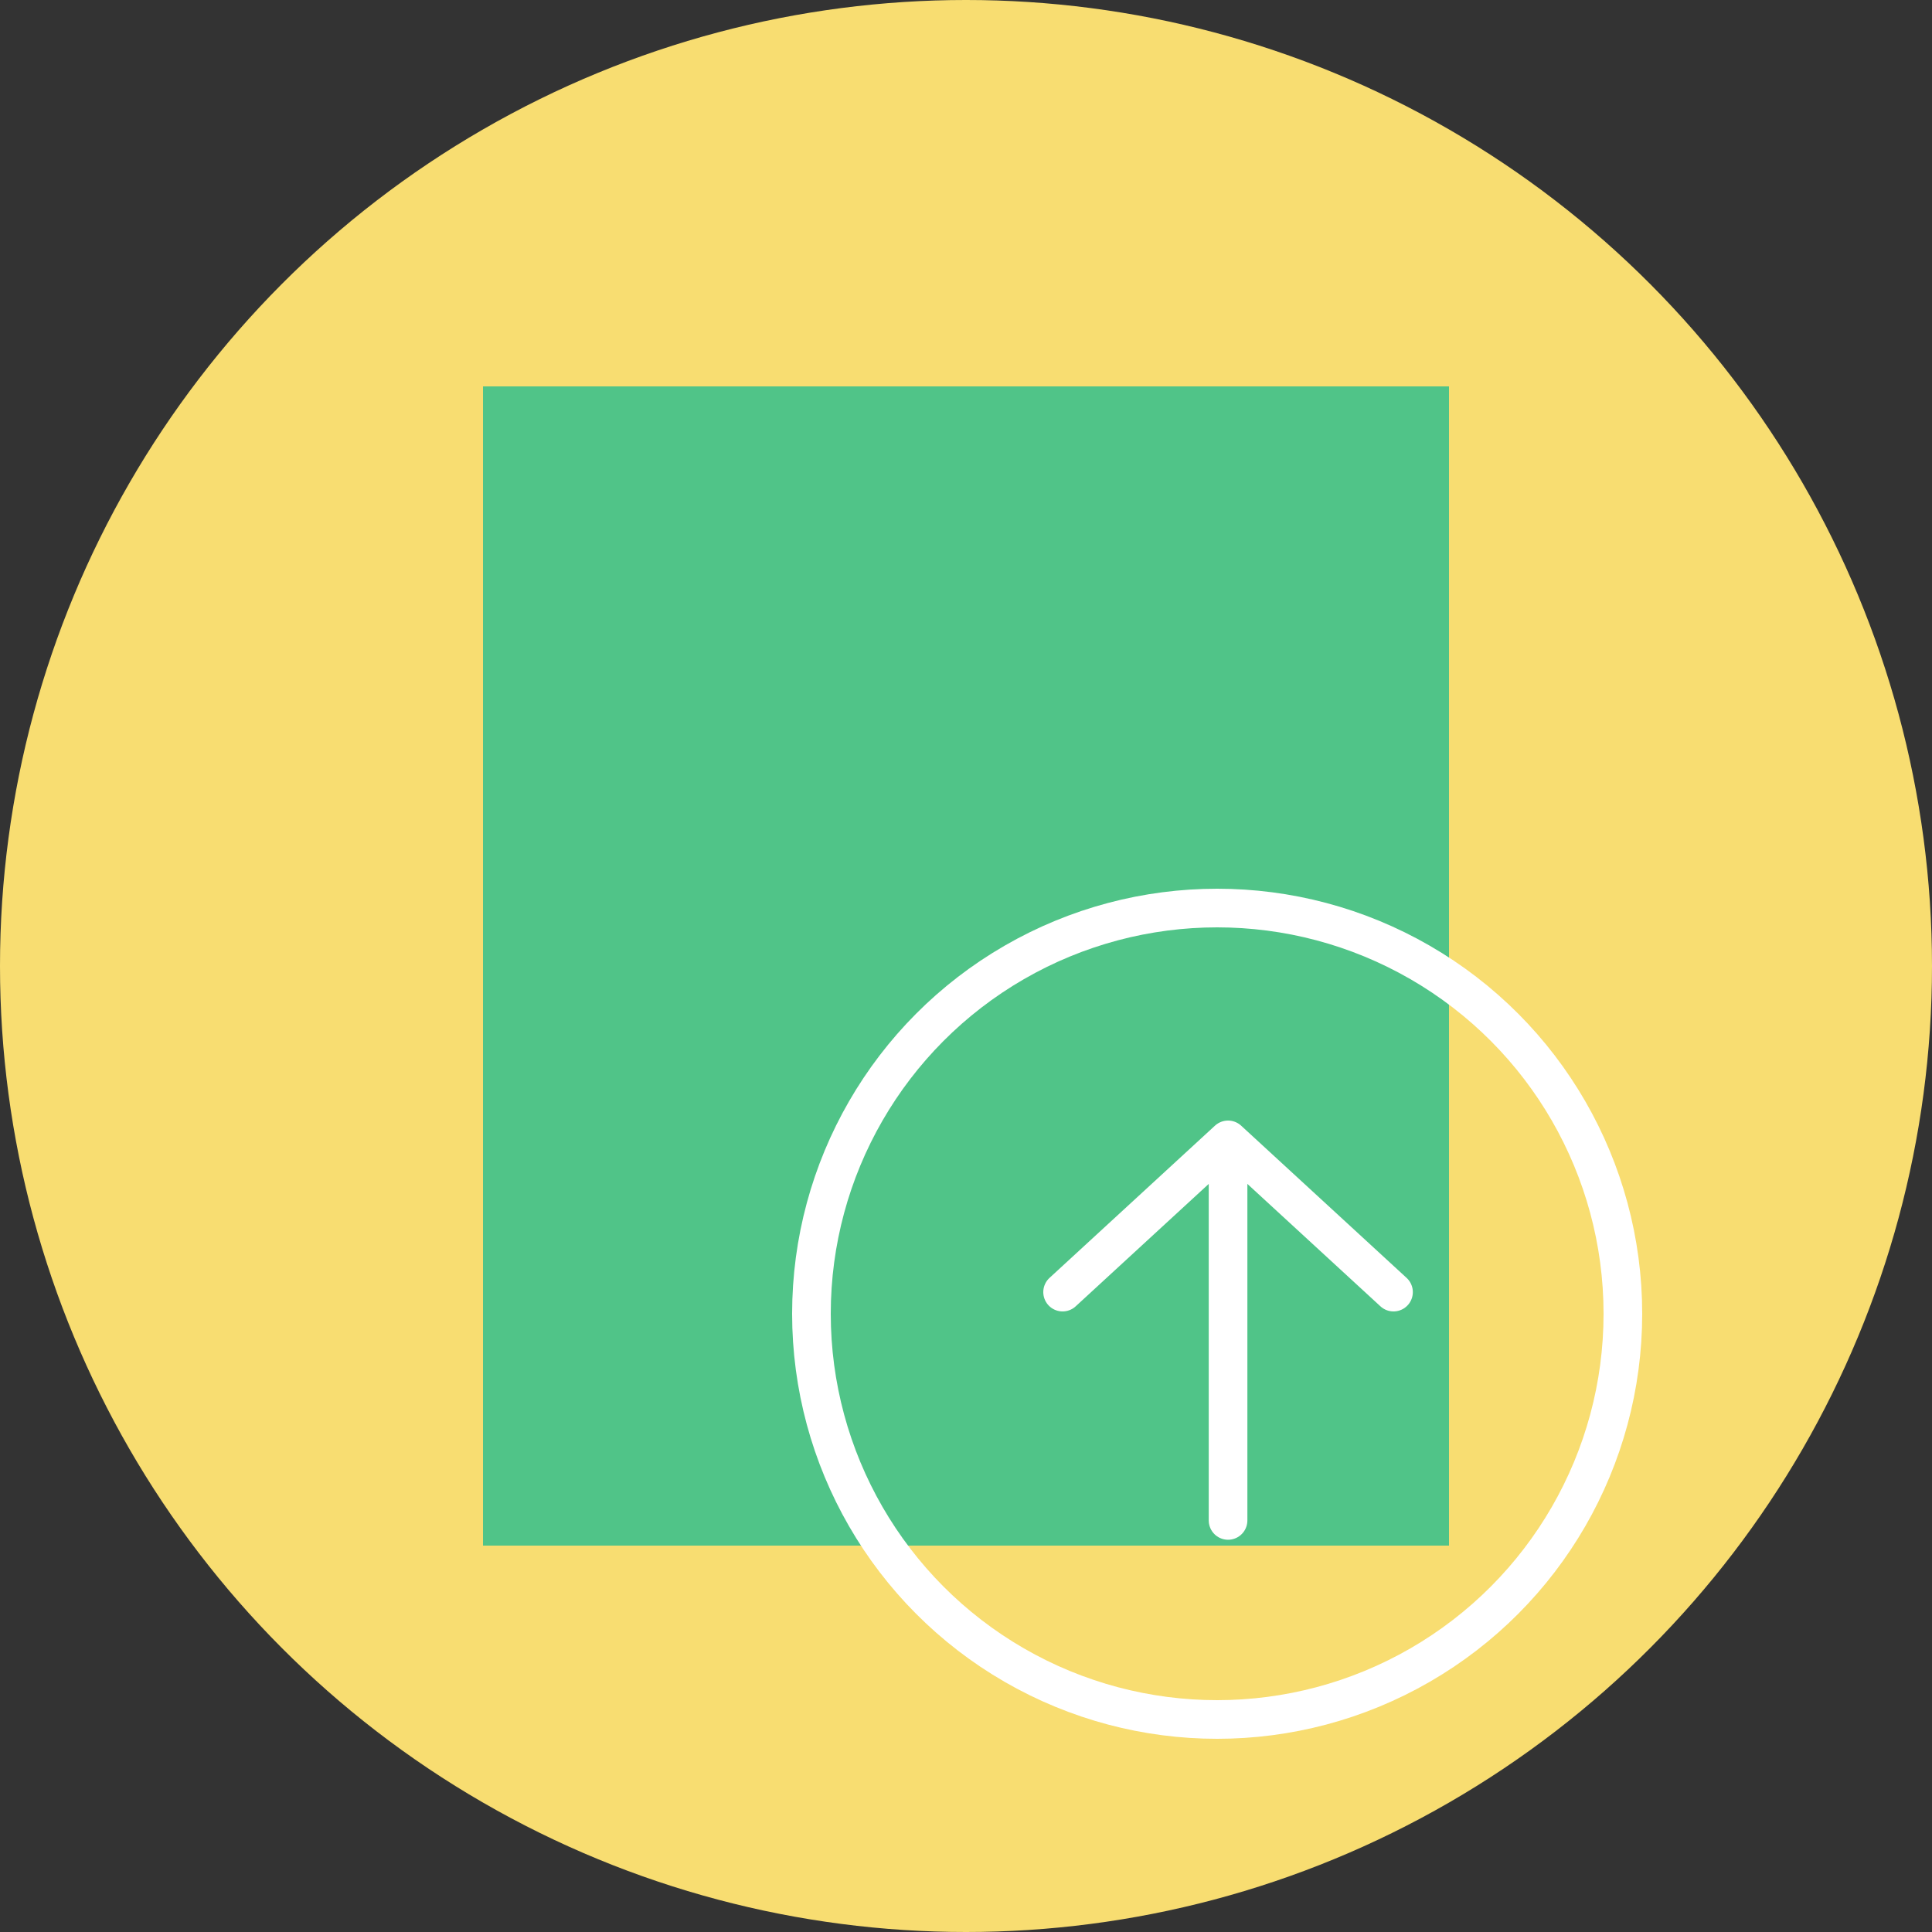 <svg xmlns="http://www.w3.org/2000/svg" viewBox="0 0 100 100">
  <rect x="0" y="0" width="100" height="100" fill="#333333" stroke="none"/>
  <g fill="none" fill-rule="evenodd">
    <circle cx="50" cy="50" r="50" fill="#F8DD71"/>
    <path fill="#50C488" d="M25 20h50v60H25z"/>
    <g stroke="#FFF" stroke-width="2" transform="translate(41 46)">
      <circle cx="22" cy="22" r="21"/>
      <path stroke-linecap="round" stroke-linejoin="round" d="M22.564 32.697V13M14 20.879 22.564 13l8.564 7.879"/>
    </g>
  </g>
</svg>
